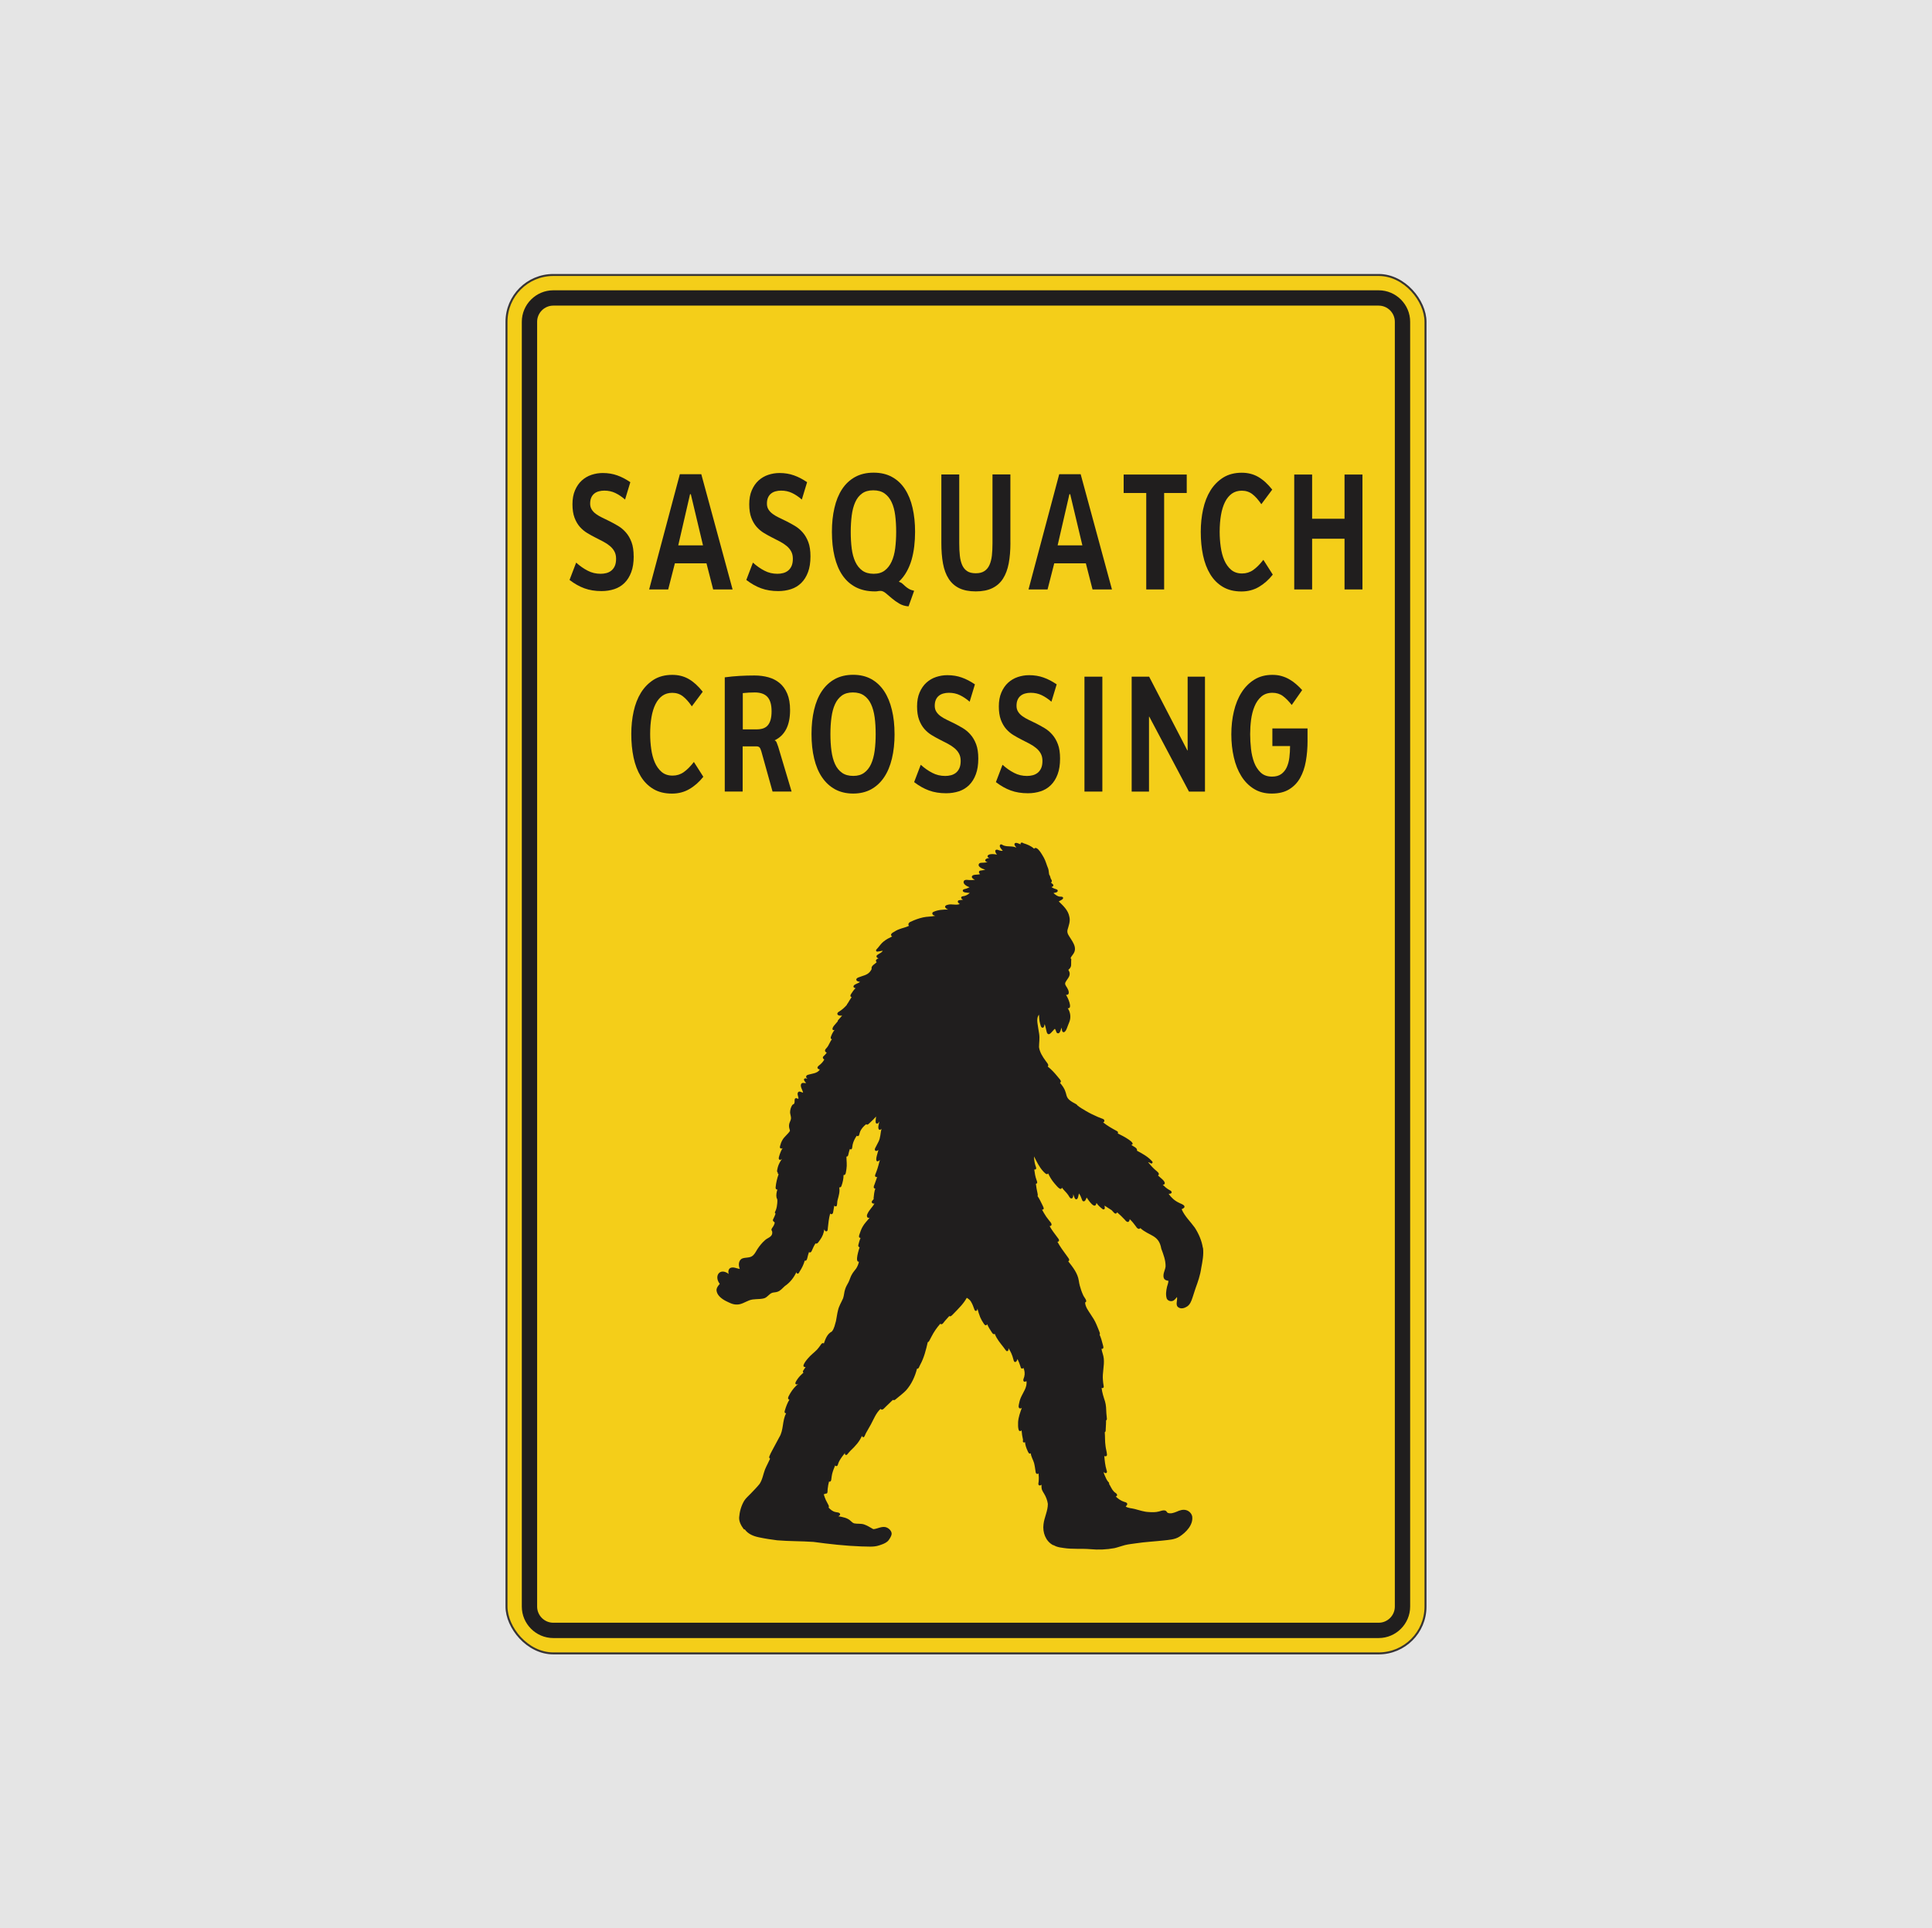 <?xml version="1.0" encoding="UTF-8"?> <svg xmlns="http://www.w3.org/2000/svg" id="Layer_1" data-name="Layer 1" viewBox="0 0 555 553.99"><defs><style> .cls-1, .cls-2, .cls-3 { stroke-width: 0px; } .cls-1, .cls-3 { fill: #201e1e; } .cls-2 { fill: #e5e5e5; } .cls-3 { fill-rule: evenodd; } .cls-4 { fill: #f4ce19; stroke: #373435; stroke-miterlimit: 10; stroke-width: .57px; } </style></defs><g id="Layer_1-2" data-name="Layer_1"><rect class="cls-2" width="555" height="553.99"></rect><g id="_1377176297120" data-name=" 1377176297120"><g><rect class="cls-4" x="145.5" y="79" width="264" height="396" rx="13.44" ry="13.44"></rect><path class="cls-3" d="m158.94,87.8h237.11c2.55,0,4.64,2.09,4.64,4.64v369.11c0,2.55-2.09,4.64-4.64,4.64h-237.11c-2.55,0-4.64-2.09-4.64-4.64V92.44c0-2.55,2.09-4.64,4.64-4.64h0Zm0-4.4h237.11c4.97,0,9.04,4.07,9.04,9.04v369.11c0,4.97-4.07,9.04-9.04,9.04h-237.11c-4.97,0-9.04-4.07-9.04-9.04V92.44c0-4.97,4.07-9.04,9.04-9.04h0Z"></path></g><path class="cls-3" d="m345.58,358.46c.25,1.97-.15,3.93-.51,5.85-.28,2.01-.94,3.93-1.64,5.82-.3.88-.58,1.76-.86,2.65-.32.95-.68,1.99-1.56,2.56-.69.44-1.61.76-2.38.32-1.15-.62-.3-2.05-.52-3.05-.28.37-.57.74-.96.99-.65.41-1.62.18-1.97-.51-.37-1.09-.18-2.32.07-3.42.14-.54.38-1.11.4-1.65,0-.03-.02-.05-.04-.07-1.01-.12-1.45-.58-1.38-1.63.05-.87.54-1.66.6-2.51.04-1.77-.63-3.44-1.23-5.07-.69-4.08-3.45-3.57-6.01-5.92-.49.56-1.06-.09-1.32-.54-.52-.72-1.08-1.41-1.73-2.02-.2,1.18-.88.89-1.43.14-.68-.74-1.45-1.46-2.19-2.11-.5.97-1.15-.24-1.57-.61-.67-.47-1.38-.85-2.05-1.32,0,.21.02.43.06.63.1.3-.24.54-.49.44-.04-.01-.08-.03-.11-.06-.66-.5-1.35-1.09-1.78-1.78-.37,2.21-2.36-.88-2.82-1.56-.2.42-.39,1.27-1.01,1.07-.2-.09-.29-.31-.35-.5-.23-.63-.45-1.23-.86-1.74-.16.5-.22,2.15-1.07,1.56-.29-.39-.37-.91-.59-1.35.08.48-.02,1.49-.74,1.18-.31-.21-.47-.66-.68-.93-.52-.77-1.26-1.36-1.8-2.12-.36,1.17-1.77-.86-2.15-1.23-.74-.86-1.34-1.83-1.81-2.86-.41.62-1.08-.28-1.41-.58-1.15-1.25-1.89-2.81-2.65-4.31.01.87.14,1.74.39,2.57.07.31.28.61.22.94-.05.24-.35.33-.55.22.14,1.02.29,2.06.65,3.03.14.36.46,1.06-.18,1.1.11.96.29,1.91.5,2.85.03.22.11.48-.02.68.55.8.95,1.68,1.38,2.55.14.31.32.61.4.94.04.26-.23.48-.47.4-.01,0-.03-.01-.04-.02.17.33.34.63.54.96.44.78.9,1.44,1.46,2.12.26.38.69.71.76,1.19.03.31-.28.54-.57.48.63,1.15,1.45,2.19,2.23,3.24.21.31.66.71.41,1.11-.09.12-.24.18-.39.16.75,1.39,1.68,2.67,2.62,3.93.23.41,1.27,1.37.48,1.67,1.3,1.68,2.72,3.41,3.04,5.58.13.93.37,1.84.68,2.73.18.49.35.98.58,1.44.18.53,1.46,1.79.55,2.08.06,1.3.94,2.38,1.61,3.44.61.9,1.2,1.82,1.62,2.83.32.78.67,1.55.95,2.34.07.2.14.47-.02.65.43.91.67,1.89.93,2.86.06.34.29.75.08,1.08-.11.14-.31.18-.47.1.15.97.59,1.87.67,2.86.2,2.05-.45,4.09-.25,6.14.04.54.1,1.08.2,1.62.03.17.07.37-.03.52-.11.19-.39.23-.55.1.14,1.34.57,2.63.98,3.89.33,1.1.34,2.26.39,3.39.03.5.08.99.14,1.49.04.21,0,.48-.22.57,0,.75-.05,1.49-.09,2.24-.07.37.12.99-.29,1.17.11,1.32.02,2.64.22,3.94.08.87.38,1.69.42,2.55,0,.4-.5.58-.78.31.12,1.36.25,2.74.65,4.06.05.2.16.41.11.62-.2.53-.73.2-.95-.13.08.13.09.25.06.36h0c.07.21.12.43.2.56.32.72.57,1.41,1.07,1.99.16.14.34.34.23.57.46.71.77,1.58,1.36,2.19.3.38,1.06.59.94,1.16-.06.16-.23.26-.4.26.69.67,1.48,1.24,2.39,1.54.39.12,1.09.25.91.82-.08.22-.31.35-.42.55.77.5,1.72.47,2.58.7,1.38.36,2.64.82,4.05.88.97.07,1.97.09,2.91-.16.6-.15,1.23-.46,1.85-.25.33.09.42.45.66.63.84.36,1.82,0,2.62-.33.86-.39,1.82-.71,2.76-.42.81.24,1.51.95,1.68,1.8.33,2.42-1.77,4.57-3.65,5.79-1.36.88-3.02.92-4.58,1.11-2.63.29-5.28.41-7.9.81-1.11.17-2.19.26-3.24.53-1,.25-1.96.63-2.96.86-2.28.42-4.62.52-6.93.3-2.56-.22-5.12.06-7.65-.34-.72-.1-1.46-.19-2.15-.45-.25-.08-.5-.24-.74-.35-.08,0-.16-.01-.22-.05-2.11-1.14-3-3.66-2.7-5.96.22-1.99,1.27-3.86,1.25-5.87-.15-1.04-.55-2.07-1.1-2.96-.21-.34-.43-.68-.58-1.06-.17-.48-.15-.99-.15-1.49-.22.26-.7.35-.86-.02-.1-.25.02-.53.04-.79.08-.81.07-1.63-.02-2.45-.41.44-.84.01-.85-.47-.13-.85-.23-1.7-.45-2.53-.28-.95-.85-1.77-.94-2.77-.49.4-.76-.36-.92-.71-.37-.79-.66-1.63-.73-2.5-.17.21-.53.14-.61-.12,0-.18,0-.35.04-.53-.21-.91-.36-1.83-.42-2.76-.18.36-.67.33-.81-.04-.26-.72-.19-1.52-.19-2.27.09-1.43.6-2.8,1.08-4.13-.22.24-.65.29-.83-.02-.18-.27-.07-.61-.03-.91.12-.66.28-1.31.54-1.93.65-1.54,1.92-3.04,1.64-4.81-.25.17-.63.31-.83,0-.23-.42.14-.87.21-1.3.22-.82.1-1.73-.24-2.5,0,0,0,0,0,0-.43.47-.79.11-.86-.42-.23-.77-.52-1.42-.85-2.11-.13.29-.21.7-.54.83-.49.14-.56-.47-.66-.8-.28-1.13-.75-2.22-1.41-3.17.01.27.09.63-.18.81-.12.07-.28.1-.4,0-.32-.3-.52-.7-.8-1.03-.95-1.22-1.99-2.41-2.53-3.88-.35.27-.68-.13-.85-.42-.49-.76-1.01-1.52-1.34-2.37-.05.24-.33.4-.55.29-.23-.12-.37-.37-.51-.57-.36-.55-.7-1.12-.95-1.72-.33-.8-.57-1.63-.79-2.46-.04.18-.05.38-.17.53-.3.31-.65.02-.72-.33-.26-.75-.54-1.5-.95-2.18-.28-.5-.75-.83-1.22-1.13-.46.83-1.03,1.6-1.66,2.31-.75.84-1.53,1.65-2.32,2.45-.28.25-.64.76-1.05.49-.41.43-.79.85-1.17,1.3-.35.33-.85,1.45-1.42.91-1.01,1.15-1.83,2.34-2.52,3.69-.22.41-.42.82-.64,1.22-.09.17-.23.34-.43.37-.51,2.22-1.06,4.46-2.16,6.48-.24.35-.38,1.28-.93,1.15-.57,2.25-1.57,4.44-3.11,6.19-.75.8-1.65,1.45-2.48,2.16-.39.26-.84.92-1.35.61-.59.6-1.22,1.17-1.83,1.76-.41.32-1.18,1.54-1.69.82-1.33,1.21-1.95,2.91-2.78,4.45-.44.81-.92,1.59-1.36,2.4-.24.37-.34.9-.62,1.22-.26.2-.63-.05-.57-.37-.72,1.7-1.98,3.06-3.31,4.31-.33.34-.61.67-.91,1.04-.1.12-.24.23-.41.2-.3-.05-.37-.38-.24-.63-.62.77-1.16,1.48-1.63,2.31-.16.33-.32.66-.42,1.02-.05.15-.08.3-.2.41-.18.18-.5.1-.6-.13-.33.81-.66,1.62-.87,2.47-.11.51-.18,1.03-.24,1.54,0,.35-.24.85-.65.62-.18.73-.32,1.39-.39,2.13-.09.44.15,1.42-.55,1.37-.05,0-.09-.02-.12-.04-.08.16-.27.26-.48.15.18.63.39,1.19.65,1.78.2.41.43.81.64,1.22.13.25.34.63.11.87.53.58,1.19,1.14,1.97,1.29.44.14,1.09.04,1.33.51.13.35-.22.61-.51.7,1.29.25,2.68.44,3.65,1.43.28.27.61.56,1,.64.9.16,1.85,0,2.74.28.8.28,1.55.7,2.28,1.14.16.09.33.23.53.22,1.13-.14,2.2-.82,3.37-.58.81.2,1.6.88,1.76,1.72.06.52-.22.99-.46,1.43-.22.38-.46.74-.8,1.02-.67.55-1.51.81-2.32,1.08-1.63.56-3.4.29-5.09.3-4.61-.16-9.22-.68-13.78-1.3-3.47-.24-6.95-.17-10.42-.46-1.76-.22-3.52-.49-5.25-.86-1.54-.31-3.12-.94-4.05-2.26-.12.03-.26,0-.35-.14-.71-.96-1.35-2.1-1.28-3.33.12-1.65.59-3.31,1.43-4.74.49-.79,1.22-1.38,1.85-2.05.87-.93,1.79-1.81,2.58-2.81.85-1.26,1.04-2.79,1.57-4.18.44-1.05,1-2.04,1.46-3.08-.31-.15-.3-.51-.17-.77.2-.5.43-.98.69-1.45.73-1.32,1.39-2.61,2.1-3.91,1.32-2.11.82-4.78,2-6.94-.53.08-.52-.46-.37-.81.32-1.07.7-2.13,1.3-3.08-.95-.19.11-1.5.32-1.96.6-.99,1.36-1.88,2.27-2.6-.2.08-.4.26-.63.18-.15-.05-.27-.19-.26-.35.1-.47.42-.86.67-1.26.48-.66,1.07-1.24,1.67-1.79-.17-.1-.22-.33-.12-.49.23-.38.47-.76.73-1.12-1.61.19.39-2.17.77-2.58.75-.89,1.71-1.57,2.52-2.41.37-.41.7-.86,1.02-1.32.18-.31.56-.78.92-.42.51-1.41.94-2.72,2.33-3.48.68-.84.86-1.97,1.16-2.98.22-1.03.32-2.08.59-3.1.26-1.22.97-2.3,1.45-3.43.31-.86.3-1.8.61-2.66.22-.7.61-1.32.95-1.96.39-.77.57-1.64,1.05-2.38.31-.54.75-1.02,1.11-1.51.42-.61.69-1.3.84-2.02-1.26.21.01-3.56.2-4.17-.37.01-.46-.4-.36-.69.16-.68.36-1.35.62-1.99-.61.06-.46-.6-.32-.97.25-.75.51-1.52.91-2.21.53-.98,1.35-1.74,2.03-2.62-.78.3-.96-.52-.64-1.08.48-1.11,1.44-1.94,2.03-2.97-.45.12-.98-.19-.73-.7.16-.22.34-.42.52-.62-.04-.07-.06-.15-.05-.23.08-.92.18-1.86.49-2.74-.63-.04-.48-.67-.28-1.06.3-.78.56-1.52.82-2.3-.22.11-.51.03-.59-.21-.07-.17.01-.38.07-.54.12-.29.23-.59.34-.89.4-1.06.66-2.17.96-3.26-.22.22-.54.57-.87.35-.55-.32.33-2.62.45-3.21-.29.27-.89.52-1.03-.03-.06-.29.14-.56.26-.8.26-.5.54-1,.78-1.51.61-1.18.54-2.5.87-3.74-.14.18-.35.37-.59.29-.67-.22-.12-1.87-.01-2.4-.19.26-.39.73-.79.63-.13-.04-.22-.14-.27-.26-.1-.58.07-1.19.1-1.77-.51.61-1.09,1.15-1.67,1.69-.32.25-.74.92-1.18.52-.76.6-1.45,1.35-1.78,2.27-.06.19-.11.37-.16.56-.06.24-.13.58-.44.6-.12.01-.24-.03-.32-.13-.52.77-.97,1.63-1.17,2.52-.15.44,0,1.8-.81,1.31-.14.38-.25.78-.34,1.17-.1.37-.11,1.06-.64,1,0,1.21.2,2.37,0,3.57-.12.46-.09,1.93-.83,1.71,0,1.07-.23,2.12-.59,3.12-.07.29-.35.57-.66.42.25,1.23-.13,2.43-.45,3.61-.17.55-.08,1.16-.25,1.7-.17.29-.59.22-.71-.07-.13.65-.21,1.3-.34,1.94-.04.46-.52.78-.85.35-.36,1.35-.53,2.78-.66,4.13-.05.32.03.75-.28.95-.38.2-.64-.22-.75-.53-.13,1.07-.54,2.1-1.17,2.97-.32.36-.77,1.43-1.35,1.07-.44.69-.77,1.4-1.08,2.14-.1.34-.48.64-.79.34-.2.56-.34,1.13-.48,1.71-.07.37-.28.94-.75.76-.3,1.13-.82,2.16-1.46,3.14-.14.18-.19.44-.38.56-.29.17-.64-.15-.51-.46-.75,1.62-1.86,3.06-3.35,4.06-.68.6-1.26,1.39-2.17,1.66-.48.17-.99.14-1.47.28-.97.35-1.46,1.45-2.52,1.63-1.35.31-2.78.04-4.1.55-1.22.47-2.31,1.26-3.67,1.19-1.12,0-2.12-.58-3.1-1.05-1.22-.65-2.67-1.75-2.6-3.28.09-.63.53-1.13.93-1.6-1.76-2.28.06-4.77,2.56-2.86-.19-.59-.11-1.38.47-1.71.89-.41,1.84.16,2.73.28-.43-.96-.43-2.33.55-2.94,1.02-.49,2.35-.1,3.24-.94.57-.51.87-1.21,1.27-1.83.61-.91,1.3-1.79,2.13-2.51.64-.66,1.82-.86,2.09-1.82.04-.29.09-.63-.06-.89-.32-.38.03-.81.27-1.13.23-.32.41-.69.51-1.08.11-.4-.34-.39-.46-.69-.11-.23.02-.44.13-.64.25-.48.43-.95.6-1.42-.44-.26,0-.74.1-1.06.22-.61.32-1.26.38-1.9.02-.41.08-.84-.02-1.24-.06-.12-.14-.22-.17-.36-.18-.79,0-1.62.24-2.38-.4.1-.58-.33-.51-.66.12-1.27.42-2.53.85-3.73-.24-.12-.29-.31-.24-.51-.43-.21-.03-1.09,0-1.46.24-.9.7-1.72,1.25-2.47-.25.27-.7.52-.93.08-.1-.26.02-.55.08-.8.24-.82.54-1.63,1-2.35-.22.2-.62.22-.75-.08-.07-.15-.03-.31,0-.47.15-.62.37-1.23.7-1.78.56-.99,1.58-1.66,2.15-2.6,0-.27-.14-.53-.19-.79-.13-.52-.1-1.09.1-1.6.16-.4.36-.79.4-1.22,0-.57-.22-1.1-.27-1.67,0-.74.22-1.55.64-2.17.12-.14.3-.18.44-.28.16-.15.2-.41.22-.61.02-.25-.03-.51.03-.75.09-.33.46-.41.72-.22.2.1.45.11.35-.18-.09-.54-.49-1.29,0-1.72.44-.28.89.18,1.34.21-.14-.76-1.1-2-.41-2.66.38-.28.87.01,1.3-.11-.35-.3-1.09-1.17-.26-1.34.25,0,.47.13.71.15-.52-.22-.69-.83-.1-1.1,1.14-.42,2.94-.4,3.55-1.6-.34-.03-.78-.26-.63-.67.14-.33.5-.5.74-.74.48-.42.9-.89,1.19-1.46-.35-.11-.55-.54-.3-.84.35-.35.73-.69,1-1.12-.77-.32-.53-.89-.04-1.34.68-.73.9-1.75,1.54-2.5-.44-.06-.41-.53-.26-.84.25-.67.58-1.32,1.04-1.87-.2.14-.52.13-.62-.12-.15-.64.88-1.54,1.25-2.03.08-.11.17-.21.26-.31-.02-.11.02-.22.09-.31.38-.45.8-.86,1.16-1.33-.42.04-.94.09-1.26-.23-.28-.32.01-.71.32-.87.9-.54,1.62-1.19,2.3-1.97,0-.19.16-.31.26-.45.37-.6.71-1.22,1.12-1.79-.56-.09-.36-.66-.11-.97.37-.58.75-1.15,1.26-1.62-.26.02-.54-.09-.62-.35-.17-.71,1.44-.96,1.87-1.42-.35-.1-.84-.11-1.03-.47-.16-.42.26-.72.61-.82,1.12-.48,2.49-.62,3.28-1.64.19-.25.39-.51.48-.81-.02-.15-.05-.29,0-.45.23-.69.99-.97,1.45-1.47-.57-.59.06-.9.56-1.14-.41,0-.78-.41-.54-.79.51-.52,1.34-.69,1.73-1.36-.54.08-1.07.21-1.61.26-.25-.01-.41-.31-.29-.53.15-.19.38-.4.51-.57.52-.63.99-1.31,1.64-1.82.74-.6,1.59-1.04,2.45-1.45-.74-.41-.09-.99.4-1.24.51-.32,1.03-.62,1.6-.82.93-.37,1.93-.53,2.83-.99-.43-.45.02-1.02.51-1.17,1.11-.54,2.29-.97,3.5-1.24,1.16-.28,2.38-.18,3.53-.47-.23-.07-.49-.13-.68-.3-.24-.21-.22-.62.07-.78,1.34-.64,2.86-.73,4.32-.71-.94-.36-1.35-1.11-.1-1.38,1.13-.33,2.34.24,3.44-.21-.19-.14-.4-.28-.52-.48-.14-.24,0-.54.26-.61.4-.08.82-.05,1.21-.18-.66-.18-.81-.87-.03-.97.75-.07,1.41-.44,1.95-.95-.5-.08-2.31.02-1.96-.84.1-.18.31-.22.49-.26.42-.1.84-.24,1.23-.44.05-.03.11-.06.16-.09-.74-.25-2.14-1-1.56-1.89.39-.37.98-.21,1.46-.18.55.03,1.12.01,1.66-.08-.53-.2-1.33-.77-.6-1.27.67-.3,1.42-.12,2.1-.34-.24-.18-.46-.51-.29-.81.13-.22.41-.24.64-.25.39-.04.78-.11,1.14-.27-.72-.07-2.58-.91-1.7-1.79.14-.09.3-.12.46-.14.66-.04,1.26-.05,1.9-.16-.41-.08-.92-.38-.57-.84.27-.3.73-.33,1.11-.41-.29-.04-.61-.22-.56-.55.27-.78,2.08-.53,2.72-.4-.4-.38-.93-1.47.04-1.42.52.13,1.04.45,1.61.31-.34-.37-1.26-1.32-.68-1.78.36-.2.66.23,1,.3,1.18.4,2.46.04,3.59.6-.2-.36-.73-.74-.5-1.19.31-.47,1.32.1,1.73.25-.13-.21.03-.5.27-.52.21-.03.37.11.54.19,1.1.34,2.19.77,3.04,1.57.88-1.05,2.43,1.95,2.81,2.58.54.97.79,2.09,1.23,3.1.21.57.17,1.2.31,1.79.32.33.29.84.5,1.22.25.35.43.74,0,1.04.19.19.42.32.59.52.29.39-.08.7-.47.76.46.32.98.52,1.51.68.17.06.32.2.32.4-.05.57-.83.49-1.23.66.54.46,1.12.96,1.85,1.02.36,0,1.03-.03.91.51-.21.43-.85.6-1.23.87,1.28,1.25,2.7,2.53,3.03,4.38.35,1.32-.19,2.56-.53,3.81-.11.45,0,.95.21,1.34.94,1.71,2.87,3.64,1.41,5.62-.23.36-.53.67-.7,1.05,0,.07,0,.12-.02.17.14.06.24.22.17.46,0,0,0,0,0,0,0-.02,0-.03.01-.05-.13,1.2.31,1.97-.83,2.86.97,1.61-.1,2.24-.82,3.56-.31.57.14,1.08.43,1.54.42.66,1.03,2.18-.3,2.11.46.53,2.07,4.07.52,3.83.81,1.22.97,2.76.39,4.1-.08.15-.15.39-.24.6-.15.42-.31.85-.49,1.27-.19.5-.8,1.4-1.26.62-.1-.33-.1-.7-.22-1.03-.13.49-.23,1-.54,1.41-.23.35-.73.3-.9-.09-.14-.33-.22-.7-.45-.98-.51.44-.88,1.04-1.43,1.45-.63.38-.89-.3-.98-.8-.18-.66-.28-1.35-.52-1.99-.13.38-.12,1.11-.68,1.04-.47-.15-.48-.79-.63-1.19-.25-.83-.29-1.7-.32-2.56-.5.6-.56,1.53-.46,2.27.12,1.07.37,2.2.51,3.24.2,1.29-.03,2.54-.04,3.82.19,1.42,1.02,2.73,1.84,3.85.26.43,1.18,1.26.66,1.71,1.05.84,1.93,1.79,2.77,2.82.27.43,1.56,1.46.74,1.85,3.02,3.47.5,4.01,4.36,5.98.28.13.54.31.71.58.78.62,1.67,1.11,2.52,1.62,1.08.63,2.2,1.16,3.35,1.66.44.18.89.34,1.33.52.23.08.46.23.49.49.05.24-.13.48-.36.53,1.2.97,2.51,1.71,3.84,2.43.48.19.55.55.35.73,1.83.9,5.51,2.87,3.9,3.34.48.33,1.92.89,1.62,1.63,1.58.85,3.31,1.78,4.47,3.18.08.18,0,.41-.19.48-.19.08-.36-.02-.5-.14-.17-.11-.37-.19-.58-.22.63.78,1.3,1.54,2.05,2.2.4.38,1.54,1.06.82,1.63.49.53,2.15,1.59,1.91,2.36-.09.23-.34.32-.57.29.6.58,1.19,1.12,1.92,1.52.97.38.84,1.19-.23,1.08.74,1.08,1.73,1.99,2.92,2.55.52.32,1.26.43,1.61.97.21.53-.43.72-.78.92t0,0c.87,2.03,2.5,3.52,3.77,5.28,1.12,1.74,1.99,3.7,2.31,5.76h0Z"></path><path class="cls-1" d="m182.04,159.85c0,1.76-.23,3.26-.7,4.51-.47,1.26-1.11,2.29-1.94,3.11-.82.81-1.8,1.41-2.93,1.78-1.13.37-2.35.56-3.67.56-1.82,0-3.46-.26-4.91-.79-1.46-.53-2.88-1.34-4.28-2.41l1.9-4.98c1.06.96,2.16,1.73,3.31,2.32,1.14.6,2.38.89,3.72.89.56,0,1.1-.06,1.63-.2.53-.13,1.01-.37,1.42-.69.42-.33.76-.77,1.01-1.32s.38-1.26.38-2.12c0-.81-.16-1.51-.49-2.11-.33-.6-.77-1.12-1.32-1.57-.55-.45-1.17-.87-1.88-1.24-.71-.37-1.44-.75-2.18-1.12-.82-.41-1.63-.86-2.42-1.34-.79-.47-1.5-1.07-2.13-1.78-.62-.71-1.13-1.58-1.52-2.62-.39-1.04-.59-2.32-.59-3.86s.24-2.87.73-4.01c.49-1.14,1.13-2.07,1.94-2.81.81-.73,1.73-1.28,2.78-1.63,1.05-.35,2.13-.53,3.25-.53,1.49,0,2.87.22,4.15.68,1.28.45,2.53,1.11,3.77,1.96l-1.51,4.98c-.93-.8-1.87-1.43-2.81-1.88-.94-.45-1.99-.68-3.14-.68-.56,0-1.09.06-1.58.2-.49.13-.93.34-1.3.64-.37.29-.67.68-.88,1.16-.22.49-.32,1.07-.32,1.74s.16,1.23.46,1.7c.31.49.72.91,1.23,1.28.51.37,1.11.72,1.77,1.04.67.32,1.36.64,2.06,1,.84.42,1.67.88,2.5,1.37.83.49,1.58,1.12,2.25,1.89.67.76,1.21,1.69,1.62,2.79.41,1.1.61,2.46.61,4.09h0Z"></path><path id="_1" data-name=" 1" class="cls-1" d="m198.45,141.97h-.22l-3.39,14.71h7.11l-3.5-14.71Zm6.42,27.37l-1.92-7.5h-9.08l-1.92,7.5h-5.47l8.82-33.11h6.16l8.99,33.11h-5.59Z"></path><path id="_2" data-name=" 2" class="cls-1" d="m232.82,159.85c0,1.76-.23,3.26-.7,4.51-.47,1.26-1.11,2.29-1.94,3.11-.82.81-1.8,1.41-2.93,1.78-1.13.37-2.35.56-3.67.56-1.82,0-3.46-.26-4.91-.79-1.46-.53-2.88-1.34-4.28-2.41l1.9-4.98c1.06.96,2.16,1.73,3.31,2.32,1.14.6,2.38.89,3.72.89.56,0,1.1-.06,1.63-.2.53-.13,1.01-.37,1.42-.69.42-.33.76-.77,1.01-1.32.25-.55.38-1.26.38-2.12,0-.81-.16-1.51-.49-2.11-.33-.6-.77-1.12-1.32-1.57-.55-.45-1.17-.87-1.88-1.24-.71-.37-1.44-.75-2.18-1.12-.82-.41-1.63-.86-2.42-1.34-.79-.47-1.5-1.07-2.13-1.78-.62-.71-1.13-1.58-1.52-2.62-.39-1.04-.59-2.32-.59-3.86s.24-2.87.73-4.01c.49-1.14,1.13-2.07,1.94-2.81.81-.73,1.73-1.28,2.78-1.63,1.05-.35,2.13-.53,3.25-.53,1.49,0,2.87.22,4.15.68,1.28.45,2.53,1.11,3.77,1.96l-1.51,4.98c-.93-.8-1.87-1.43-2.81-1.88-.94-.45-1.99-.68-3.14-.68-.56,0-1.09.06-1.58.2-.49.13-.93.34-1.3.64-.37.29-.67.68-.88,1.16-.22.49-.32,1.07-.32,1.74s.16,1.23.46,1.7c.31.49.72.91,1.23,1.28.51.37,1.11.72,1.77,1.04.67.32,1.36.64,2.07,1,.84.42,1.67.88,2.5,1.37.83.49,1.58,1.12,2.25,1.89.67.76,1.21,1.69,1.62,2.79.41,1.1.61,2.46.61,4.09h0Z"></path><path id="_3" data-name=" 3" class="cls-1" d="m257.44,152.82c0-1.72-.09-3.31-.28-4.78-.19-1.47-.53-2.72-1.03-3.78-.49-1.05-1.17-1.89-2.01-2.49-.85-.61-1.94-.91-3.26-.91s-2.38.3-3.22.91-1.5,1.45-1.97,2.52c-.48,1.08-.81,2.35-1,3.81-.18,1.45-.28,3.03-.28,4.72s.09,3.3.28,4.77c.19,1.47.53,2.73,1.03,3.8.49,1.07,1.17,1.91,2.01,2.53.85.61,1.94.92,3.26.92s2.35-.31,3.18-.94c.83-.63,1.49-1.48,1.98-2.56.5-1.07.84-2.35,1.03-3.81.18-1.46.28-3.03.28-4.71Zm5.43-.02c0,1.41-.08,2.79-.24,4.16-.16,1.37-.42,2.66-.77,3.89-.36,1.22-.83,2.36-1.43,3.42-.59,1.06-1.32,1.99-2.18,2.8v.07c.41.13.75.32,1.01.56.26.24.53.49.82.74.28.25.61.49.99.72.38.23.89.42,1.53.57l-1.6,4.47c-.99-.06-1.87-.33-2.66-.79-.78-.46-1.49-.96-2.13-1.51-.63-.55-1.21-1.04-1.75-1.48-.53-.44-1.03-.66-1.49-.66-.3,0-.56.02-.78.07-.23.05-.51.07-.84.07-2.11,0-3.93-.4-5.48-1.19-1.55-.8-2.83-1.93-3.85-3.42-1.02-1.48-1.77-3.28-2.28-5.4-.51-2.11-.76-4.48-.76-7.09s.24-4.77.72-6.86c.47-2.08,1.2-3.87,2.18-5.38.98-1.5,2.23-2.68,3.73-3.51,1.51-.84,3.29-1.26,5.34-1.26s3.8.41,5.3,1.24c1.5.82,2.74,1.99,3.72,3.5s1.71,3.3,2.18,5.38c.48,2.08.72,4.38.72,6.89h0Z"></path><path id="_4" data-name=" 4" class="cls-1" d="m290.26,155.94c0,2.22-.16,4.2-.49,5.92-.33,1.73-.88,3.19-1.64,4.38-.76,1.19-1.78,2.09-3.06,2.72-1.28.63-2.87.94-4.76.94s-3.48-.31-4.75-.92c-1.27-.62-2.28-1.52-3.04-2.71-.77-1.19-1.31-2.65-1.63-4.38-.32-1.73-.47-3.71-.47-5.96v-19.62h5.14v19.79c0,1.3.05,2.48.17,3.52.11,1.05.34,1.95.67,2.71.34.76.82,1.35,1.43,1.75.62.41,1.44.61,2.48.61s1.86-.21,2.48-.63c.63-.41,1.12-1,1.46-1.77.34-.76.57-1.66.69-2.71.11-1.04.17-2.21.17-3.49v-19.79h5.14v19.62h0Z"></path><path id="_5" data-name=" 5" class="cls-1" d="m307.43,141.97h-.22l-3.39,14.71h7.11l-3.5-14.71Zm6.42,27.37l-1.92-7.5h-9.08l-1.92,7.5h-5.47l8.82-33.11h6.16l8.99,33.11h-5.59Z"></path><polygon id="_6" data-name=" 6" class="cls-1" points="334.42 141.63 334.42 169.34 329.28 169.34 329.28 141.63 322.79 141.63 322.79 136.33 340.91 136.33 340.91 141.63 334.42 141.63"></polygon><path id="_7" data-name=" 7" class="cls-1" d="m365.62,165.09c-1.19,1.5-2.53,2.68-4.01,3.54-1.48.86-3.14,1.29-4.99,1.29-2.09,0-3.87-.44-5.34-1.32-1.48-.88-2.69-2.09-3.62-3.63-.94-1.54-1.63-3.35-2.07-5.43-.44-2.09-.65-4.33-.65-6.75,0-2.25.22-4.4.67-6.46.45-2.06,1.15-3.86,2.11-5.41.96-1.55,2.19-2.79,3.66-3.72,1.48-.92,3.26-1.39,5.33-1.39,1.77,0,3.35.4,4.74,1.2s2.73,2.02,4.02,3.65l-3.13,4.19c-.84-1.23-1.69-2.2-2.56-2.87-.87-.68-1.89-1.01-3.06-1.01-1.1,0-2.04.28-2.84.84-.79.57-1.45,1.36-1.97,2.4-.52,1.04-.91,2.29-1.16,3.74-.25,1.46-.38,3.07-.38,4.83,0,1.43.1,2.87.3,4.3.2,1.43.53,2.72,1.02,3.85.49,1.14,1.14,2.05,1.97,2.76.83.71,1.88,1.06,3.14,1.06,1.19,0,2.26-.33,3.21-1,.95-.67,1.92-1.64,2.91-2.92l2.71,4.25h0Z"></path><polygon id="_8" data-name=" 8" class="cls-1" points="386.24 169.34 386.24 154.77 376.93 154.77 376.93 169.34 371.79 169.34 371.79 136.33 376.93 136.33 376.93 149.03 386.24 149.03 386.24 136.33 391.39 136.33 391.39 169.34 386.24 169.34"></polygon><path id="_9" data-name=" 9" class="cls-1" d="m202.04,223.16c-1.19,1.5-2.53,2.68-4.02,3.54-1.48.86-3.14,1.29-4.99,1.29-2.09,0-3.87-.44-5.34-1.32-1.48-.88-2.69-2.09-3.62-3.63-.94-1.54-1.63-3.35-2.07-5.43-.44-2.09-.65-4.33-.65-6.75,0-2.25.22-4.4.67-6.46.45-2.06,1.15-3.86,2.11-5.41.97-1.55,2.19-2.79,3.66-3.72,1.48-.92,3.26-1.39,5.33-1.39,1.77,0,3.35.4,4.74,1.2,1.39.8,2.73,2.02,4.01,3.65l-3.13,4.19c-.84-1.23-1.69-2.2-2.56-2.87-.87-.68-1.89-1.01-3.06-1.01-1.1,0-2.04.28-2.84.84-.79.57-1.45,1.36-1.97,2.4-.52,1.04-.91,2.29-1.16,3.74-.25,1.46-.38,3.07-.38,4.83,0,1.43.1,2.87.3,4.3.2,1.43.53,2.72,1.02,3.85s1.14,2.05,1.97,2.76c.83.71,1.88,1.06,3.15,1.06,1.19,0,2.26-.33,3.21-1,.95-.67,1.92-1.64,2.91-2.92l2.71,4.25h0Z"></path><path id="_10" data-name=" 10" class="cls-1" d="m221.65,204.3c0-1.83-.39-3.19-1.17-4.06-.78-.87-2-1.31-3.67-1.31-.6,0-1.18.02-1.73.05s-1.12.08-1.7.14v10.42h3.94c.72,0,1.34-.09,1.87-.26.53-.18.99-.47,1.35-.88.36-.41.64-.95.83-1.62.19-.67.28-1.5.28-2.47h0Zm.28,23.11l-3.21-11.51c-.16-.55-.32-.93-.51-1.15-.19-.22-.5-.33-.93-.33h-3.94v12.99h-5.14v-32.82c1.46-.2,2.87-.33,4.27-.41,1.39-.08,2.81-.12,4.27-.12s2.75.17,3.98.51c1.24.34,2.33.9,3.25,1.67.92.77,1.65,1.79,2.19,3.06.53,1.27.8,2.83.8,4.67,0,2.23-.37,4.05-1.11,5.49s-1.83,2.5-3.29,3.21v.06c.24.06.44.29.59.69.16.4.28.76.4,1.09l3.85,12.89h-5.47Z"></path><path id="_11" data-name=" 11" class="cls-1" d="m251.55,210.89c0-1.74-.09-3.34-.29-4.81-.2-1.47-.55-2.72-1.04-3.78-.49-1.06-1.16-1.88-2.01-2.48-.85-.6-1.92-.89-3.2-.89s-2.34.29-3.17.89c-.83.6-1.49,1.43-1.97,2.49-.49,1.07-.82,2.33-1.02,3.8-.2,1.46-.3,3.06-.3,4.78s.1,3.38.3,4.84c.2,1.46.54,2.73,1.03,3.8s1.16,1.89,2.01,2.49c.85.6,1.92.89,3.23.89s2.31-.3,3.14-.91,1.49-1.44,1.97-2.51c.49-1.07.83-2.34,1.03-3.82.2-1.47.29-3.07.29-4.79h0Zm5.43-.02c0,2.6-.25,4.94-.76,7.05-.5,2.1-1.25,3.9-2.25,5.38-1,1.49-2.24,2.64-3.72,3.46-1.48.81-3.21,1.22-5.16,1.22s-3.7-.41-5.2-1.22c-1.49-.82-2.74-1.97-3.75-3.46-1.01-1.48-1.76-3.28-2.26-5.38-.51-2.1-.76-4.45-.76-7.05s.25-4.85.74-6.94c.49-2.09,1.23-3.89,2.23-5.38s2.25-2.65,3.75-3.47c1.5-.81,3.25-1.22,5.24-1.22s3.7.41,5.19,1.22c1.48.82,2.71,1.97,3.71,3.47.99,1.5,1.73,3.29,2.23,5.38.51,2.09.76,4.4.76,6.94h0Z"></path><path id="_12" data-name=" 12" class="cls-1" d="m281.03,217.93c0,1.76-.23,3.26-.7,4.51-.47,1.26-1.11,2.29-1.94,3.11-.82.81-1.8,1.41-2.93,1.78-1.13.37-2.35.56-3.67.56-1.82,0-3.46-.26-4.91-.79-1.46-.53-2.88-1.34-4.28-2.41l1.9-4.98c1.06.96,2.16,1.73,3.31,2.32,1.14.6,2.38.89,3.72.89.56,0,1.1-.06,1.63-.2.53-.13,1.01-.37,1.42-.69.42-.33.76-.77,1.01-1.32s.38-1.26.38-2.12c0-.81-.16-1.51-.49-2.11-.33-.6-.77-1.12-1.32-1.57-.55-.45-1.17-.87-1.88-1.24-.71-.37-1.44-.75-2.18-1.12-.82-.41-1.63-.86-2.42-1.34-.79-.47-1.5-1.07-2.13-1.78-.62-.71-1.13-1.58-1.52-2.62-.39-1.04-.59-2.32-.59-3.86s.24-2.87.73-4.01c.49-1.14,1.13-2.07,1.94-2.81.81-.73,1.73-1.28,2.78-1.63,1.05-.35,2.13-.53,3.25-.53,1.49,0,2.87.22,4.15.68,1.28.45,2.53,1.11,3.77,1.96l-1.51,4.98c-.93-.8-1.87-1.43-2.81-1.88-.94-.45-1.99-.68-3.14-.68-.56,0-1.09.06-1.58.2-.49.13-.93.34-1.3.64-.37.29-.67.68-.88,1.16-.22.49-.32,1.07-.32,1.74s.16,1.23.46,1.7c.31.49.72.91,1.23,1.28.51.37,1.11.72,1.78,1.04.67.32,1.36.64,2.06,1,.84.42,1.67.88,2.5,1.37.83.49,1.58,1.12,2.25,1.89.67.76,1.21,1.69,1.62,2.79.41,1.1.61,2.46.61,4.09h0Z"></path><path id="_13" data-name=" 13" class="cls-1" d="m304.52,217.93c0,1.76-.23,3.26-.7,4.51-.47,1.26-1.11,2.29-1.94,3.11-.82.81-1.8,1.41-2.93,1.78-1.13.37-2.35.56-3.67.56-1.82,0-3.46-.26-4.91-.79-1.46-.53-2.88-1.34-4.28-2.41l1.9-4.98c1.06.96,2.16,1.73,3.31,2.32,1.14.6,2.38.89,3.72.89.56,0,1.1-.06,1.63-.2.53-.13,1.01-.37,1.42-.69.42-.33.76-.77,1.01-1.32s.38-1.26.38-2.12c0-.81-.16-1.51-.49-2.11-.33-.6-.77-1.12-1.32-1.57-.55-.45-1.17-.87-1.88-1.24-.71-.37-1.44-.75-2.18-1.12-.82-.41-1.63-.86-2.42-1.34-.79-.47-1.5-1.07-2.13-1.78-.62-.71-1.13-1.58-1.52-2.62-.39-1.04-.59-2.32-.59-3.86s.24-2.87.73-4.01c.49-1.14,1.13-2.07,1.94-2.81.81-.73,1.73-1.28,2.78-1.63,1.05-.35,2.13-.53,3.25-.53,1.49,0,2.87.22,4.15.68,1.28.45,2.53,1.11,3.77,1.96l-1.51,4.98c-.93-.8-1.87-1.43-2.81-1.88-.94-.45-1.99-.68-3.14-.68-.56,0-1.09.06-1.58.2-.49.13-.93.34-1.3.64-.37.29-.67.68-.88,1.16-.22.49-.32,1.07-.32,1.74s.16,1.23.46,1.7c.31.49.72.91,1.23,1.28.51.37,1.11.72,1.78,1.04.67.32,1.36.64,2.06,1,.84.42,1.67.88,2.5,1.37.83.49,1.58,1.12,2.25,1.89.67.76,1.21,1.69,1.62,2.79.41,1.1.61,2.46.61,4.09h0Z"></path><polygon id="_14" data-name=" 14" class="cls-1" points="311.53 227.41 311.53 194.4 316.67 194.4 316.67 227.41 311.53 227.41"></polygon><polygon id="_15" data-name=" 15" class="cls-1" points="341.55 227.41 330.15 205.89 330.07 205.89 330.07 227.41 325.09 227.41 325.09 194.4 330.11 194.4 341.09 215.59 341.17 215.59 341.17 194.4 346.15 194.4 346.15 227.41 341.55 227.41"></polygon><path id="_16" data-name=" 16" class="cls-1" d="m375.62,212.73c0,2.11-.16,4.09-.49,5.94-.32,1.86-.88,3.46-1.66,4.84-.78,1.38-1.84,2.47-3.16,3.27-1.32.8-2.98,1.2-4.98,1.2s-3.66-.45-5.12-1.35c-1.46-.9-2.67-2.13-3.62-3.66-.96-1.54-1.68-3.34-2.15-5.4-.48-2.06-.72-4.26-.72-6.59s.24-4.53.73-6.6c.49-2.07,1.21-3.88,2.2-5.43.98-1.55,2.21-2.79,3.68-3.7,1.48-.92,3.2-1.37,5.18-1.37.95,0,1.83.11,2.63.34.8.23,1.55.54,2.24.94.69.39,1.34.85,1.94,1.38.6.53,1.19,1.1,1.75,1.71l-3,4.28c-.84-1.07-1.68-1.93-2.53-2.56-.85-.63-1.86-.94-3.02-.94-1.29,0-2.35.37-3.18,1.09s-1.48,1.66-1.96,2.83c-.48,1.15-.8,2.44-.99,3.85-.18,1.41-.26,2.79-.26,4.12s.08,2.77.24,4.21c.16,1.44.47,2.75.91,3.93.45,1.18,1.09,2.14,1.9,2.91.82.76,1.91,1.14,3.25,1.14,1.09,0,1.96-.25,2.63-.73.67-.49,1.2-1.13,1.57-1.93.37-.81.63-1.74.76-2.8.13-1.07.2-2.17.2-3.32h-5.08v-5.06h10.1v3.47Z"></path></g></g></svg> 